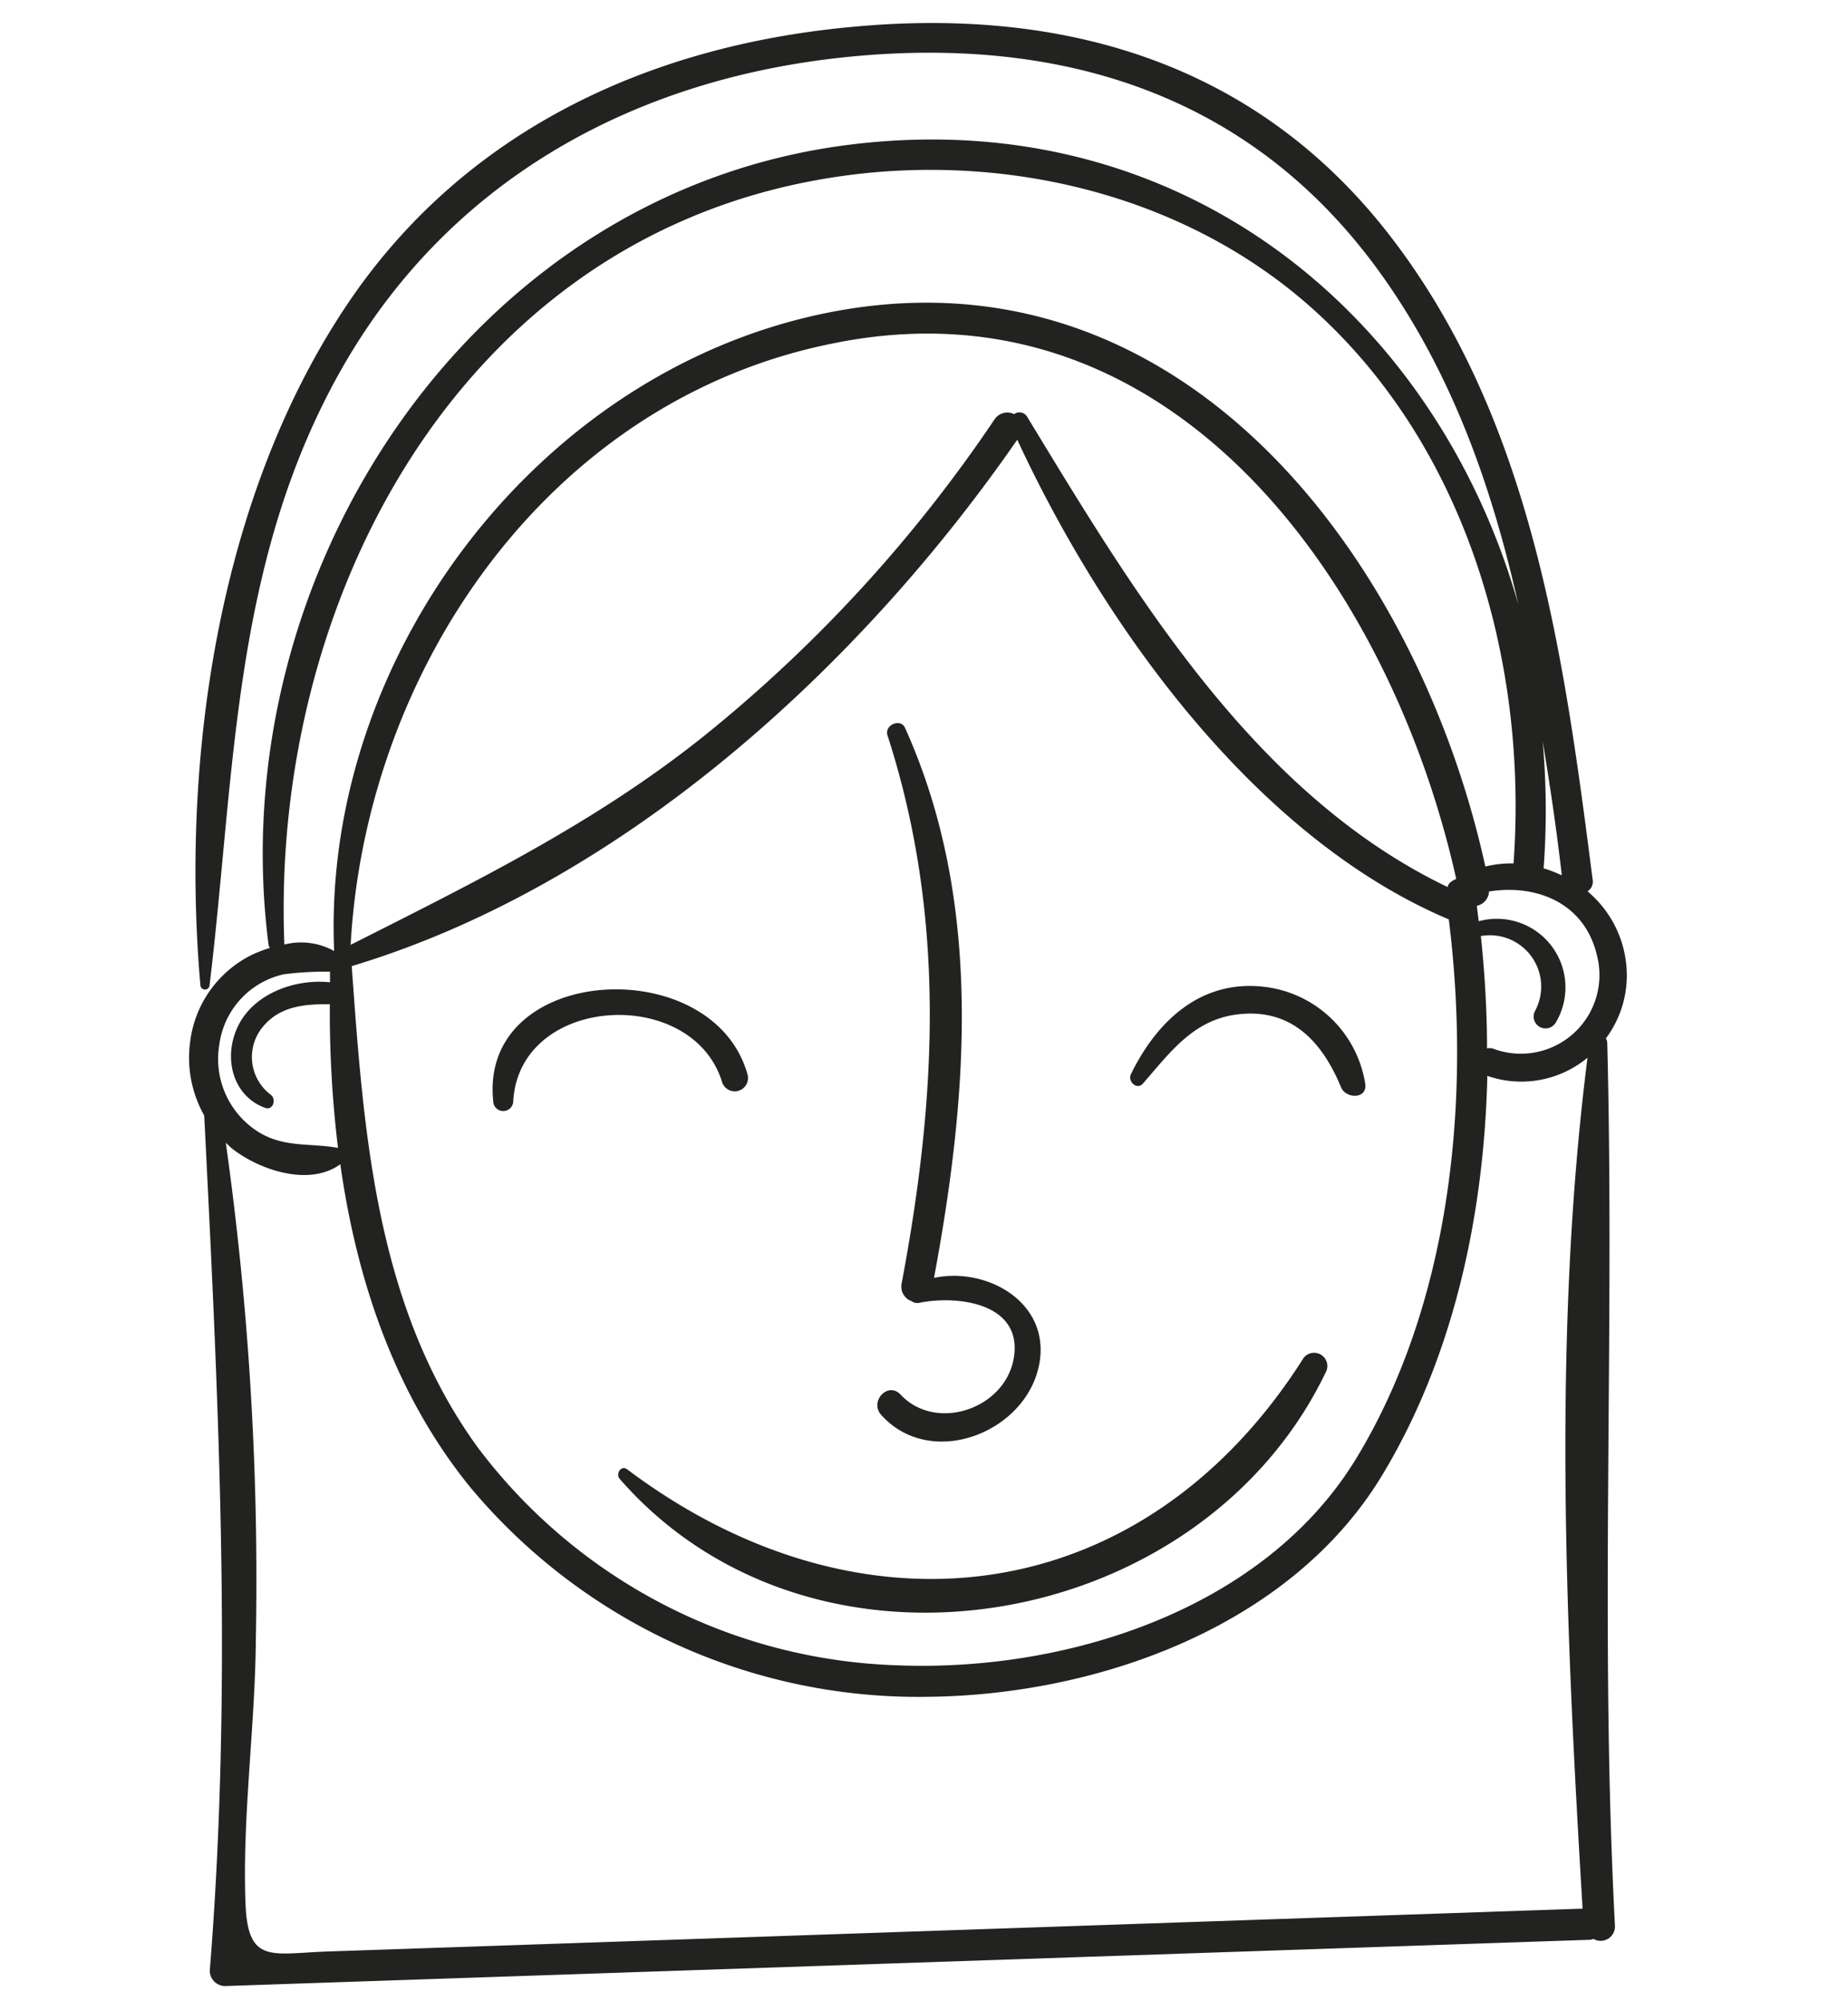 <svg xmlns="http://www.w3.org/2000/svg" id="OBJECTS" viewBox="0 0 119.9 129.77"><defs><style>.cls-1{fill:#222221;}</style></defs><title>Artboard 6 copy 2</title><path class="cls-1" d="M104.28,67.65a.56.56,0,0,0-.09-.3,6.82,6.82,0,0,0,1.31-4.91,7.11,7.11,0,0,0-2.5-4.63.74.74,0,0,0,.33-.77c-1.88-14.72-4-30.28-13.54-42.25C81.08,3.9,68.68.44,55.12,1.76,42,3,30.13,8.52,22.61,19.62,14.18,32.08,11.72,49.15,13,63.88a.3.3,0,0,0,.6,0C15.25,50.19,15.07,36.65,22,24.22S41.05,5.06,55.12,3.68C69,2.32,81.3,6.19,89.59,17.76c4.61,6.43,7.21,13.8,8.92,21.44C93.17,20.42,76.62,6.64,55,9.4c-24.6,3.14-40.64,28-37.58,51.84a.52.52,0,0,0,.09.24,9,9,0,0,0-1.13.43,7.29,7.29,0,0,0-4.05,5.71,7.64,7.64,0,0,0,.92,4.73c.93,18.57,1.86,36.86.36,55.46a1,1,0,0,0,1,1l88.52-3a.66.66,0,0,0,.25-.06.93.93,0,0,0,1.4-.84C103.78,105.78,104.77,86.74,104.28,67.65Zm-3-10.9a7.72,7.72,0,0,0-1.13-.43,50.31,50.31,0,0,0-.06-8.24C100.58,51,101,53.89,101.33,56.75ZM103.62,62a5.1,5.1,0,0,1-6.78,6,.78.78,0,0,0-.36,0c0-2.46-.15-4.9-.4-7.29a3.33,3.33,0,0,1,3.53,4.83.77.77,0,0,0,1.33.78,4.45,4.45,0,0,0-5-6.57l-.12-1a1,1,0,0,0,.79-.93C99.68,57.33,102.83,58.55,103.62,62ZM53,11.68c11-2,23,.5,31.61,7.86C95,28.46,99.16,42.71,98.2,56a7.13,7.13,0,0,0-1.83.2C92.14,36.91,77.54,16.64,55.3,20,35.69,23,20.84,42.12,21.68,61.68a4.43,4.43,0,0,0-3.23-.42s0,0,0,0C17.56,39.13,29.62,15.9,53,11.68ZM66,28.52c5.61,12.08,15.46,25.81,28,31.11h0c1.45,11.65.15,24.89-6.06,35.05-6,9.74-18.75,13.75-29.65,13.33A35.46,35.46,0,0,1,31,93.88c-6.62-9.11-7.4-20.39-8.18-31.22C40.34,57.39,55.78,43.28,66,28.52ZM22.75,61.28c1-18,12.94-35.33,31.26-39C76.14,17.74,90.26,38.05,94.48,57a3.3,3.3,0,0,0-.32.18.59.59,0,0,0-.24.35c-12.52-6-20.29-19-27.26-30.47a.58.58,0,0,0-.86-.2,1,1,0,0,0-1.26.32A93,93,0,0,1,45.77,47.66C38.64,53.38,30.82,57.2,22.75,61.28Zm-8.52,6.47a5.4,5.4,0,0,1,4.18-4.56,21.59,21.59,0,0,1,3-.17c0,.23,0,.46,0,.69-2.25-.24-4.87.71-5.92,2.75s-.44,4.6,1.7,5.39c.53.2.77-.57.36-.86a3.06,3.06,0,0,1-.44-4.46c1.12-1.3,2.72-1.41,4.29-1.4a73.12,73.12,0,0,0,.53,9.32h0c-1.81-.33-3.43,0-5.11-1A5.59,5.59,0,0,1,14.23,67.75Zm7,58.82c-3.62.13-5.14.82-5.3-3.07-.22-5.68.63-11.54.67-17.25a203.26,203.26,0,0,0-1.95-32.14,5.49,5.49,0,0,0,.43.4c1.78,1.39,5,2.46,7,1,0,0,0,0,0,0,1.07,7.58,3.56,14.93,8.39,20.9a37.88,37.88,0,0,0,29.73,13.64c11-.11,23.52-4.53,29.47-14.36,4.62-7.64,6.62-16.84,6.83-25.91A6.73,6.73,0,0,0,103,68.6c-2.29,18-1.41,37.07-.32,55.19l-72.62,2.48Z"></path><path class="cls-1" d="M60.6,82.88C62.81,71,63.8,58.47,58.72,47.21c-.29-.65-1.35-.19-1.14.48,3.82,11.8,3.19,23.5.92,35.55a1,1,0,0,0,.64,1.15.64.64,0,0,0,.49.11c2.47-.51,6.77,0,6.14,3.61-.58,3.29-5.06,4.78-7.34,2.34-.81-.86-2,.41-1.29,1.28,3.23,3.67,9.56,1.17,10.31-3.38C68.09,84.43,64,82.16,60.6,82.88Z"></path><path class="cls-1" d="M84.58,88.07c-10.37,16.38-28.71,18.64-43.9,7.22-.38-.28-.75.3-.48.62,12.61,14.46,37.78,10,45.86-7A.86.86,0,0,0,84.58,88.07Z"></path><path class="cls-1" d="M48.5,69.69c-2.22-8-17.41-7.21-16.5,1.72a.65.65,0,0,0,1.3,0c.41-6.89,11.58-7.51,13.54-1.26A.86.86,0,0,0,48.5,69.69Z"></path><path class="cls-1" d="M82,64c-4.09-.47-6.94,2.22-8.62,5.66-.24.48.39,1.07.78.61,1.75-2,3.27-4.14,6.14-4.48,3.49-.42,5.49,1.78,6.71,4.73.31.75,1.7.78,1.57-.21A7.51,7.51,0,0,0,82,64Z"></path></svg>